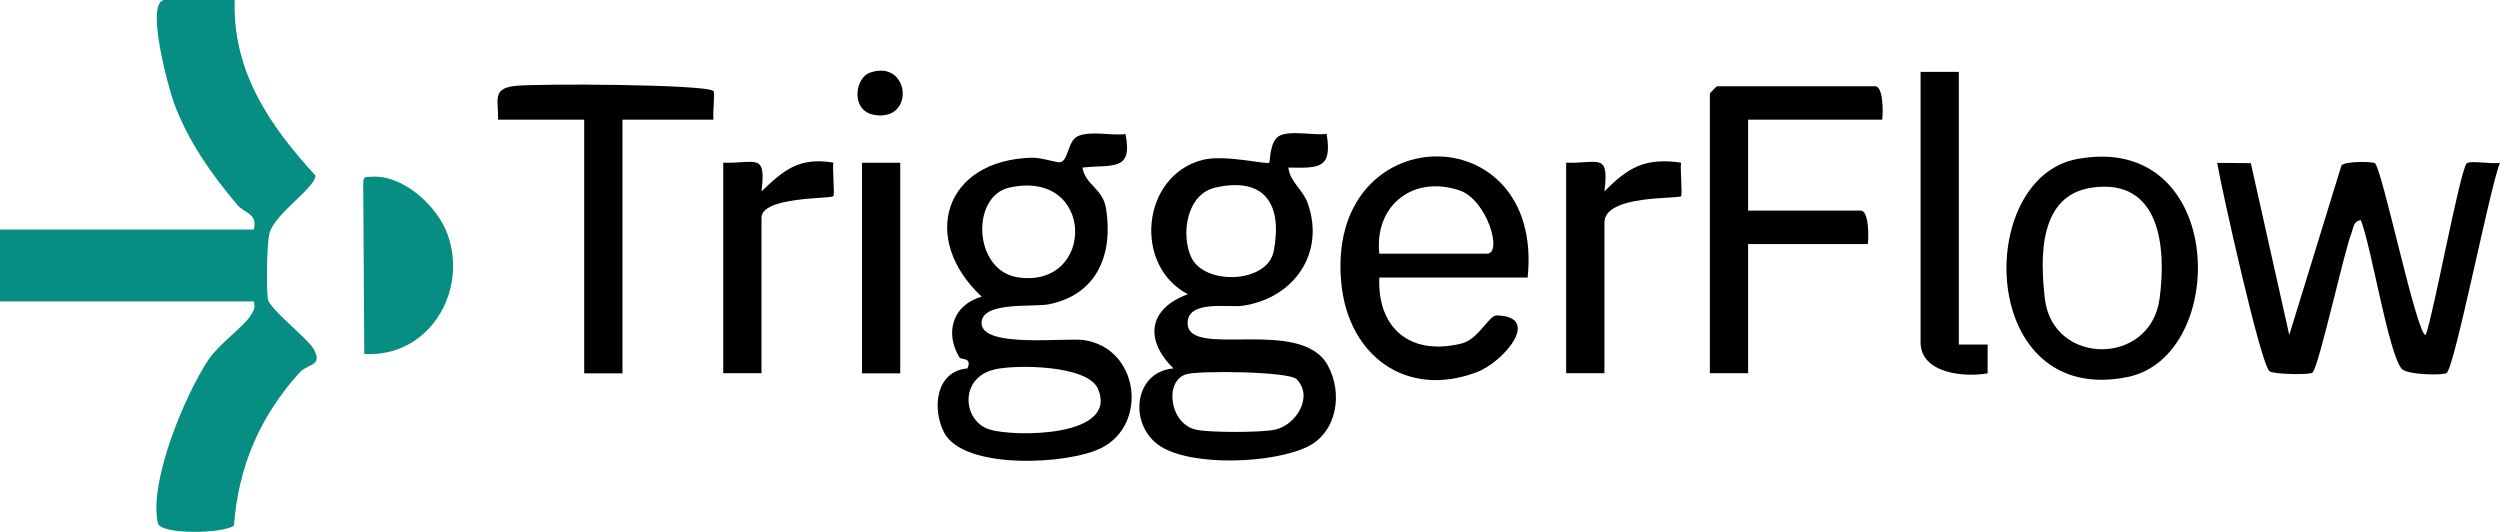 <svg xmlns="http://www.w3.org/2000/svg" id="Calque_2" data-name="Calque 2" viewBox="0 0 192.78 41.01"><defs><style>      .cls-1 {        fill: #068e83;      }    </style></defs><g id="Calque_1-2" data-name="Calque 1"><g><path class="cls-1" d="M18.1,0c-.19,5.49,2.71,9.71,6.22,13.53.04.92-3.16,2.96-3.54,4.46-.21.82-.25,4.23-.12,5.09.12.74,3.09,3.03,3.54,3.86.71,1.32-.44,1.06-1.13,1.82-3.04,3.38-4.68,7.2-5.03,11.77-.83.63-5.65.71-5.86-.18-.74-3.17,2.1-9.94,3.92-12.65.76-1.13,2.77-2.6,3.22-3.36.24-.4.38-.54.26-1.1H0v-5.54h19.57c.31-1.27-.71-1.24-1.25-1.88-2.02-2.38-3.87-5.01-4.94-7.98-.38-1.06-2.26-7.85-.64-7.85h5.35Z"></path><path d="M102.3,10.33c.44,2.67-.56,2.64-2.95,2.59.1,1.08,1.13,1.72,1.49,2.75,1.38,3.89-1.1,7.35-5.04,7.91-1.09.15-4.23-.47-4.22,1.34,0,2.8,8.71-.54,10.8,3.24,1.2,2.17.72,5.19-1.58,6.3-2.63,1.27-8.84,1.54-11.32-.05s-2.09-5.75,1.01-6c-2.27-2.22-1.92-4.62,1.11-5.72-4.23-2.21-3.58-9.11,1.09-10.35,1.73-.46,4.99.38,5.18.2.08-.07.03-1.61.74-2.04.82-.49,2.69-.03,3.7-.18ZM93.7,14.47c-2.19.5-2.66,3.59-1.84,5.37,1.02,2.19,5.89,2.02,6.36-.48.69-3.6-.68-5.77-4.53-4.89ZM99.99,29.24c-.6-.6-7.51-.68-8.52-.38-1.7.5-1.3,3.8.74,4.27,1.03.24,5.09.23,6.12,0,1.65-.37,2.97-2.58,1.65-3.89Z"></path><path d="M86.79,10.33c.57,2.91-.96,2.34-3.32,2.59.23,1.37,1.57,1.59,1.82,3.16.56,3.5-.67,6.63-4.39,7.38-1.21.25-5.21-.25-5.21,1.45,0,1.97,6.52,1.1,7.93,1.32,4.19.65,4.94,6.44,1.34,8.3-2.55,1.31-10.66,1.73-12.16-1.18-.94-1.82-.66-4.73,1.8-4.94.39-.88-.49-.65-.61-.84-1.18-1.95-.49-4.08,1.71-4.69-4.77-4.46-2.93-10.54,3.89-10.72.69-.02,1.94.41,2.18.35.63-.16.56-1.61,1.31-1.99.94-.47,2.63-.04,3.7-.18ZM77.82,14.47c-2.97.67-2.77,6.42.69,6.92,6,.86,5.95-8.41-.69-6.92ZM76.71,28.49c-2.79.62-2.48,4.03-.37,4.64,1.99.58,9.91.57,8.33-3.14-.78-1.84-6.24-1.89-7.96-1.51Z"></path><path d="M173.56,12.56l2.97,13.27,4.02-13.06c.25-.36,2.42-.32,2.59-.18.57.49,3.22,13.27,3.91,13.25.61-1.6,2.66-12.81,3.17-13.25.27-.23,1.98.08,2.55-.03-.78,1.96-3.46,15.65-4.1,16.2-.24.2-3.07.16-3.48-.33-1.02-1.22-2.33-9.41-3.14-11.45-.58.06-.56.56-.71.95-.6,1.51-2.56,10.51-3.03,10.81-.28.18-2.95.13-3.3-.11-.68-.48-3.72-14.16-4.04-16.07l2.57.02Z"></path><path d="M117.81,21.4h-11.45c-.16,3.98,2.47,6.07,6.37,5.08,1.27-.32,2.1-2.17,2.67-2.16,3.55.08.53,3.62-1.55,4.39-5.4,2.02-9.84-1.26-10.41-6.79-1.33-12.93,15.68-13.18,14.36-.52ZM106.36,19.56h8.31c1.22,0,0-4.17-2.13-4.88-3.58-1.2-6.57,1.16-6.18,4.88Z"></path><path d="M145.14,9.23h-10.34v7.01h8.68c.65,0,.62,2.06.55,2.58h-9.23v9.96h-2.95V7.2s.51-.55.55-.55h12.19c.65,0,.62,2.06.55,2.58Z"></path><path d="M160.18,12.26c11.53-2.13,11.77,15.2,3.89,16.81-11.53,2.36-11.87-15.34-3.89-16.81ZM161.3,14.47c-4.08.59-4,5.34-3.61,8.6.62,5.13,8.14,5.18,8.84-.04.53-3.94.07-9.33-5.23-8.56Z"></path><path d="M38.41,9.23c.03-1.51-.48-2.39,1.27-2.6,1.62-.2,14.79-.14,15.34.39.13.13-.08,1.75,0,2.21h-7.02v19.56h-2.95V9.23h-6.65Z"></path><path class="cls-1" d="M28.09,27.29l-.08-13.11c.02-.61.1-.51.6-.55,2.46-.19,5.13,2.26,5.91,4.46,1.59,4.48-1.52,9.52-6.44,9.2Z"></path><path d="M151.05,5.54v21.03h2.22s0,2.22,0,2.22c-1.8.32-5.17.01-5.17-2.4V5.54h2.95Z"></path><path d="M120.76,12.55c2.55.06,3.33-.81,2.96,2.21,1.85-1.87,3.13-2.61,5.91-2.22-.08.5.12,2.47,0,2.59-.24.23-5.91-.13-5.91,2.03v11.62h-2.95V12.55Z"></path><path d="M55.76,12.55c2.55.06,3.33-.81,2.96,2.21,1.75-1.67,2.89-2.65,5.54-2.22-.08.5.12,2.47,0,2.59-.21.21-5.54.02-5.54,1.66v11.99h-2.95V12.55Z"></path><rect x="66.47" y="12.55" width="2.95" height="16.24"></rect><path d="M67.09,5.6c3.08-1.06,3.51,3.8.33,3.26-1.84-.31-1.52-2.85-.33-3.26Z"></path></g></g></svg>